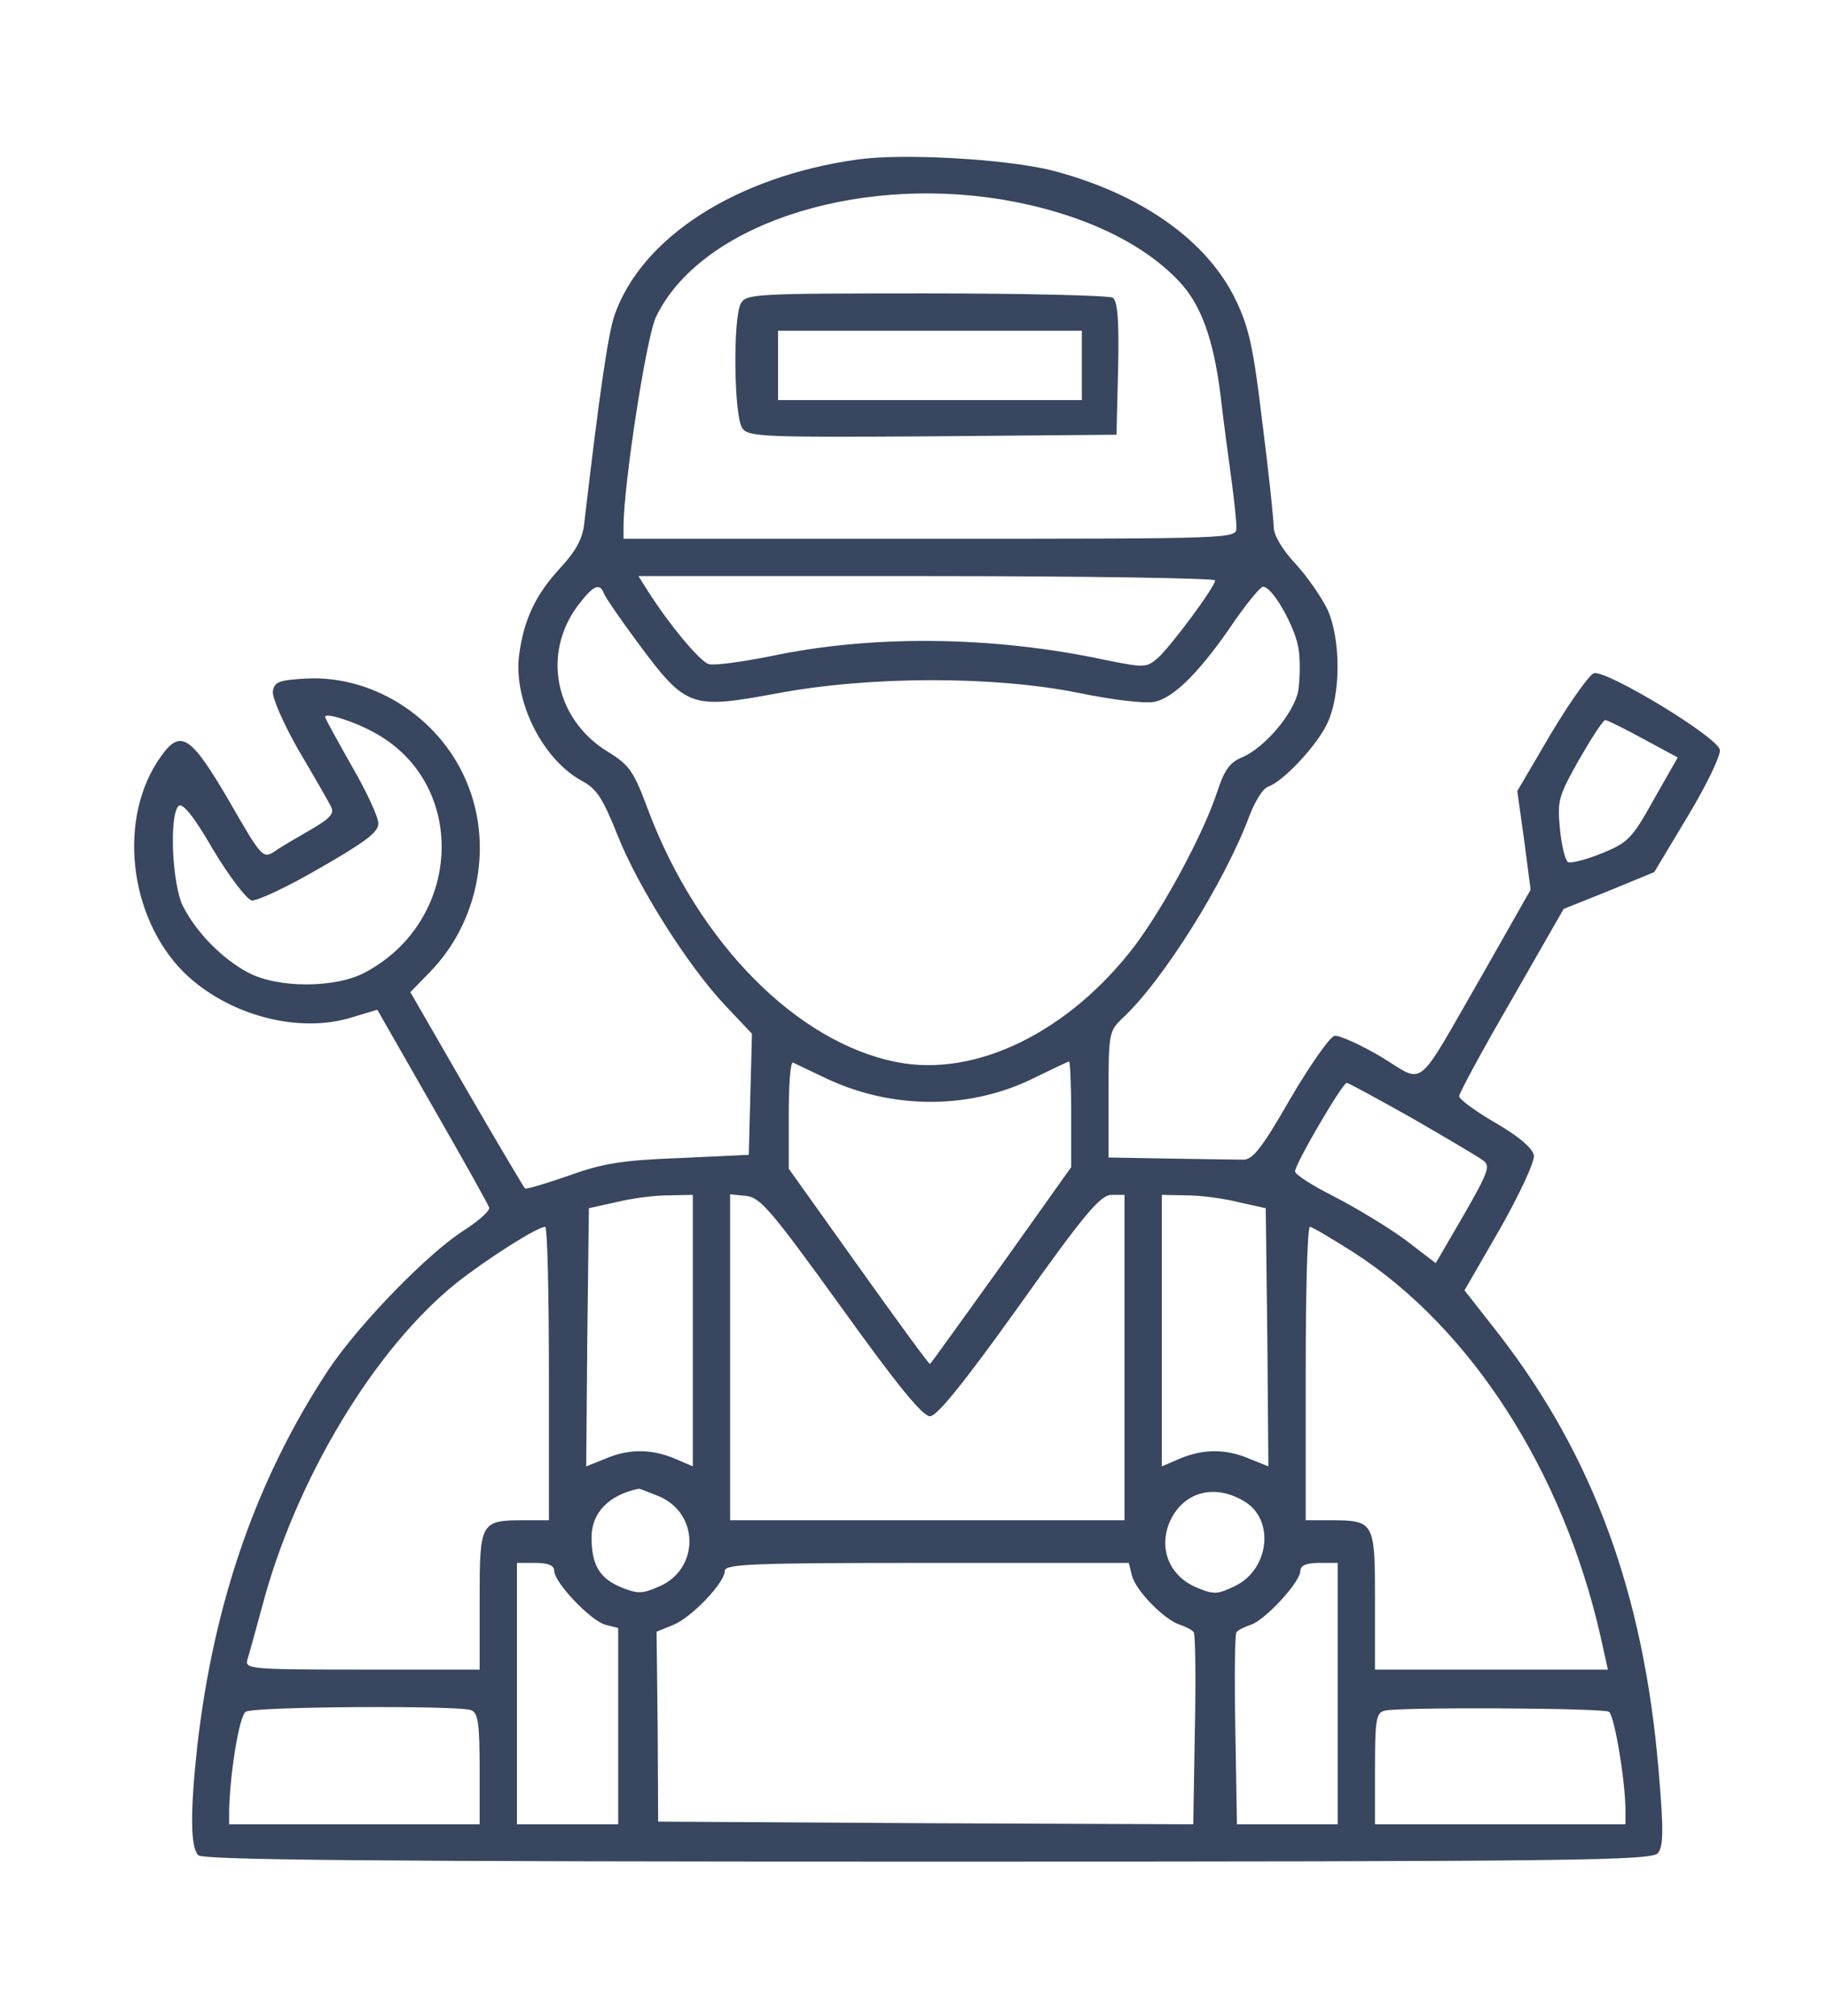 <svg width="39" height="43" viewBox="0 0 39 43" fill="none" xmlns="http://www.w3.org/2000/svg">
<path d="M18.295 3.401C15.702 3.765 13.69 5.062 13.11 6.723C12.973 7.121 12.78 8.452 12.462 11.182C12.428 11.489 12.28 11.762 11.95 12.115C11.427 12.684 11.177 13.207 11.075 13.969C10.95 14.948 11.575 16.199 12.416 16.654C12.735 16.825 12.86 17.029 13.167 17.792C13.599 18.895 14.679 20.601 15.463 21.432L16.043 22.046L16.009 23.332L15.975 24.628L14.497 24.697C13.28 24.742 12.86 24.81 12.132 25.072C11.643 25.243 11.222 25.368 11.2 25.345C11.177 25.322 10.608 24.367 9.949 23.229L8.755 21.159L9.187 20.715C10.176 19.691 10.506 18.122 10.006 16.802C9.471 15.369 8.027 14.402 6.549 14.47C5.947 14.504 5.856 14.538 5.822 14.743C5.799 14.868 6.049 15.437 6.367 15.994C6.697 16.552 7.004 17.086 7.061 17.2C7.14 17.348 7.05 17.45 6.617 17.701C6.322 17.871 5.969 18.076 5.844 18.167C5.605 18.315 5.571 18.269 4.878 17.064C4.071 15.687 3.854 15.539 3.434 16.131C2.501 17.428 2.74 19.555 3.923 20.738C4.855 21.648 6.367 22.058 7.516 21.694L8.05 21.534L9.221 23.582C9.869 24.708 10.415 25.686 10.438 25.755C10.449 25.823 10.222 26.028 9.926 26.221C9.153 26.699 7.663 28.235 7.015 29.201C5.48 31.522 4.559 34.161 4.207 37.255C4.059 38.62 4.059 39.394 4.23 39.565C4.332 39.667 7.948 39.701 19.796 39.701C33.736 39.701 35.236 39.678 35.373 39.519C35.486 39.371 35.498 39.053 35.384 37.733C35.066 33.991 33.997 31.067 31.985 28.462L31.245 27.518L32.007 26.198C32.417 25.47 32.746 24.776 32.724 24.64C32.701 24.492 32.417 24.242 31.905 23.946C31.473 23.696 31.12 23.434 31.132 23.377C31.132 23.309 31.632 22.387 32.246 21.329L33.36 19.384L34.327 18.997L35.293 18.599L36.01 17.405C36.407 16.745 36.715 16.108 36.692 15.994C36.669 15.733 34.304 14.299 34.008 14.356C33.917 14.379 33.508 14.948 33.099 15.63L32.371 16.87L32.519 17.928L32.655 18.975L31.621 20.795C30.165 23.32 30.427 23.116 29.46 22.535C29.017 22.274 28.562 22.069 28.471 22.092C28.369 22.114 27.948 22.717 27.527 23.434C26.913 24.503 26.72 24.742 26.515 24.731C26.379 24.731 25.674 24.719 24.958 24.708L23.65 24.685V23.343C23.65 22.035 23.662 21.989 23.946 21.716C24.81 20.92 26.14 18.793 26.663 17.382C26.777 17.086 26.948 16.813 27.05 16.779C27.368 16.677 28.107 15.892 28.323 15.414C28.608 14.8 28.608 13.639 28.323 13.002C28.198 12.741 27.891 12.297 27.641 12.024C27.368 11.74 27.175 11.41 27.175 11.251C27.175 11.103 27.073 10.113 26.936 9.044C26.743 7.428 26.652 6.996 26.368 6.405C25.754 5.119 24.321 4.118 22.422 3.629C21.433 3.39 19.273 3.265 18.295 3.401ZM21.376 4.255C23.002 4.528 24.344 5.142 25.151 5.995C25.617 6.484 25.89 7.224 26.038 8.418C26.106 9.01 26.22 9.84 26.277 10.261C26.334 10.682 26.379 11.126 26.379 11.251C26.379 11.489 26.368 11.489 19.841 11.489H13.303V11.228C13.303 10.341 13.792 7.167 13.997 6.757C14.918 4.835 18.17 3.731 21.376 4.255ZM25.924 12.377C25.924 12.513 24.98 13.787 24.696 14.038C24.457 14.242 24.412 14.242 23.57 14.072C21.171 13.56 18.602 13.537 16.453 13.992C15.827 14.117 15.236 14.197 15.122 14.163C14.929 14.106 14.27 13.31 13.815 12.593L13.621 12.286H19.773C23.15 12.286 25.924 12.331 25.924 12.377ZM12.883 12.65C12.905 12.729 13.246 13.219 13.633 13.742C14.633 15.084 14.736 15.13 16.566 14.789C18.568 14.413 21.206 14.413 23.013 14.777C23.73 14.925 24.401 15.005 24.617 14.97C25.049 14.891 25.628 14.299 26.356 13.219C26.629 12.832 26.891 12.513 26.948 12.513C27.152 12.513 27.652 13.401 27.709 13.867C27.743 14.117 27.732 14.504 27.698 14.732C27.607 15.209 26.982 15.949 26.493 16.154C26.242 16.256 26.117 16.427 25.97 16.882C25.685 17.758 24.855 19.305 24.219 20.158C22.82 22.001 20.819 22.99 19.125 22.649C16.998 22.228 14.906 20.112 13.838 17.302C13.519 16.438 13.428 16.313 12.962 16.028C11.836 15.335 11.552 13.924 12.348 12.889C12.655 12.491 12.791 12.422 12.883 12.65ZM8.039 15.653C9.994 16.768 9.847 19.646 7.789 20.738C7.152 21.079 5.924 21.079 5.287 20.738C4.753 20.454 4.196 19.896 3.911 19.339C3.673 18.895 3.604 17.393 3.809 17.189C3.889 17.109 4.127 17.393 4.548 18.122C4.889 18.69 5.264 19.18 5.367 19.202C5.469 19.225 6.129 18.918 6.811 18.52C7.789 17.962 8.073 17.746 8.073 17.564C8.073 17.428 7.823 16.882 7.504 16.336C7.197 15.79 6.936 15.323 6.936 15.289C6.936 15.187 7.584 15.391 8.039 15.653ZM35.054 15.755L35.794 16.154L35.282 17.052C34.816 17.894 34.725 17.974 34.168 18.201C33.827 18.338 33.508 18.417 33.451 18.383C33.394 18.349 33.315 18.03 33.281 17.678C33.224 17.075 33.247 16.984 33.69 16.199C33.952 15.744 34.202 15.357 34.247 15.357C34.293 15.357 34.657 15.539 35.054 15.755ZM17.658 23.013C19.079 23.673 20.739 23.662 22.104 22.968C22.479 22.786 22.786 22.638 22.809 22.638C22.831 22.638 22.854 23.15 22.854 23.764V24.89L21.365 26.983C20.546 28.121 19.864 29.076 19.841 29.088C19.83 29.11 19.148 28.178 18.329 27.029L16.828 24.924V23.775C16.828 23.138 16.862 22.638 16.919 22.66C16.964 22.683 17.294 22.842 17.658 23.013ZM30.12 23.843C30.848 24.264 31.53 24.663 31.632 24.742C31.803 24.856 31.768 24.97 31.234 25.902L30.631 26.938L29.961 26.426C29.585 26.153 28.903 25.743 28.46 25.516C28.005 25.288 27.63 25.049 27.63 24.981C27.63 24.822 28.642 23.093 28.733 23.093C28.767 23.093 29.392 23.434 30.12 23.843ZM14.781 28.371V31.272L14.383 31.101C13.883 30.896 13.405 30.896 12.905 31.113L12.507 31.272L12.53 28.519L12.564 25.766L13.133 25.641C13.451 25.561 13.94 25.493 14.247 25.493L14.781 25.482V28.371ZM17.942 27.87C19.125 29.52 19.682 30.203 19.841 30.203C19.989 30.203 20.546 29.52 21.751 27.836C23.15 25.868 23.48 25.482 23.718 25.482H23.991V28.951V32.421H19.784H15.577V28.94V25.47L15.918 25.504C16.225 25.538 16.453 25.811 17.942 27.87ZM26.436 25.641L27.004 25.766L27.038 28.519L27.061 31.272L26.663 31.113C26.163 30.896 25.685 30.896 25.185 31.101L24.787 31.272V28.371V25.482L25.333 25.493C25.628 25.493 26.129 25.561 26.436 25.641ZM11.711 29.292V32.421H11.188C10.245 32.421 10.233 32.455 10.233 34.127V35.606H7.72C5.389 35.606 5.219 35.595 5.276 35.401C5.31 35.299 5.446 34.798 5.583 34.298C6.288 31.59 7.982 28.758 9.756 27.347C10.392 26.847 11.461 26.164 11.632 26.164C11.677 26.164 11.711 27.575 11.711 29.292ZM28.88 26.71C31.37 28.314 33.338 31.351 34.145 34.889L34.304 35.606H31.825H29.335V34.127C29.335 32.455 29.324 32.421 28.38 32.421H27.857V29.292C27.857 27.575 27.891 26.164 27.948 26.164C27.994 26.164 28.414 26.414 28.88 26.71ZM14.054 31.909C14.929 32.273 14.929 33.479 14.042 33.843C13.701 33.991 13.599 33.991 13.258 33.854C12.791 33.661 12.621 33.376 12.621 32.785C12.621 32.261 12.985 31.886 13.621 31.75C13.633 31.738 13.826 31.818 14.054 31.909ZM26.572 32.034C27.198 32.432 27.073 33.467 26.356 33.82C25.981 34.002 25.901 34.013 25.526 33.854C24.958 33.615 24.719 33.046 24.946 32.478C25.231 31.806 25.924 31.625 26.572 32.034ZM11.825 33.501C11.825 33.752 12.61 34.571 12.917 34.65L13.189 34.719V36.812V38.905H12.109H11.029V36.118V33.331H11.427C11.7 33.331 11.825 33.388 11.825 33.501ZM24.15 33.604C24.23 33.922 24.844 34.548 25.174 34.65C25.31 34.696 25.435 34.764 25.469 34.81C25.503 34.867 25.515 35.799 25.492 36.903L25.458 38.905L19.75 38.882L14.042 38.848L14.031 36.823L14.008 34.798L14.372 34.65C14.77 34.48 15.463 33.752 15.463 33.501C15.463 33.354 16.066 33.331 19.773 33.331H24.082L24.15 33.604ZM28.539 36.118V38.905H27.459H26.39L26.356 36.903C26.334 35.799 26.345 34.867 26.379 34.81C26.413 34.764 26.549 34.696 26.686 34.65C26.982 34.559 27.743 33.74 27.743 33.501C27.743 33.388 27.869 33.331 28.141 33.331H28.539V36.118ZM10.051 36.471C10.199 36.527 10.233 36.755 10.233 37.722V38.905H7.561H4.889V38.586C4.912 37.779 5.105 36.596 5.242 36.505C5.424 36.391 9.778 36.368 10.051 36.471ZM34.327 36.505C34.441 36.584 34.668 37.915 34.679 38.586V38.905H32.007H29.335V37.722C29.335 36.687 29.358 36.527 29.54 36.482C29.858 36.402 34.19 36.425 34.327 36.505Z" fill="#39465F"/>
<path d="M15.805 6.473C15.634 6.791 15.657 8.896 15.839 9.135C15.964 9.317 16.316 9.328 19.898 9.305L23.82 9.271L23.855 7.861C23.877 6.803 23.843 6.427 23.741 6.348C23.661 6.302 21.865 6.257 19.761 6.257C16.089 6.257 15.918 6.268 15.805 6.473ZM23.081 7.792V8.532H19.841H16.6V7.792V7.053H19.841H23.081V7.792Z" fill="#39465F"/>
</svg>
